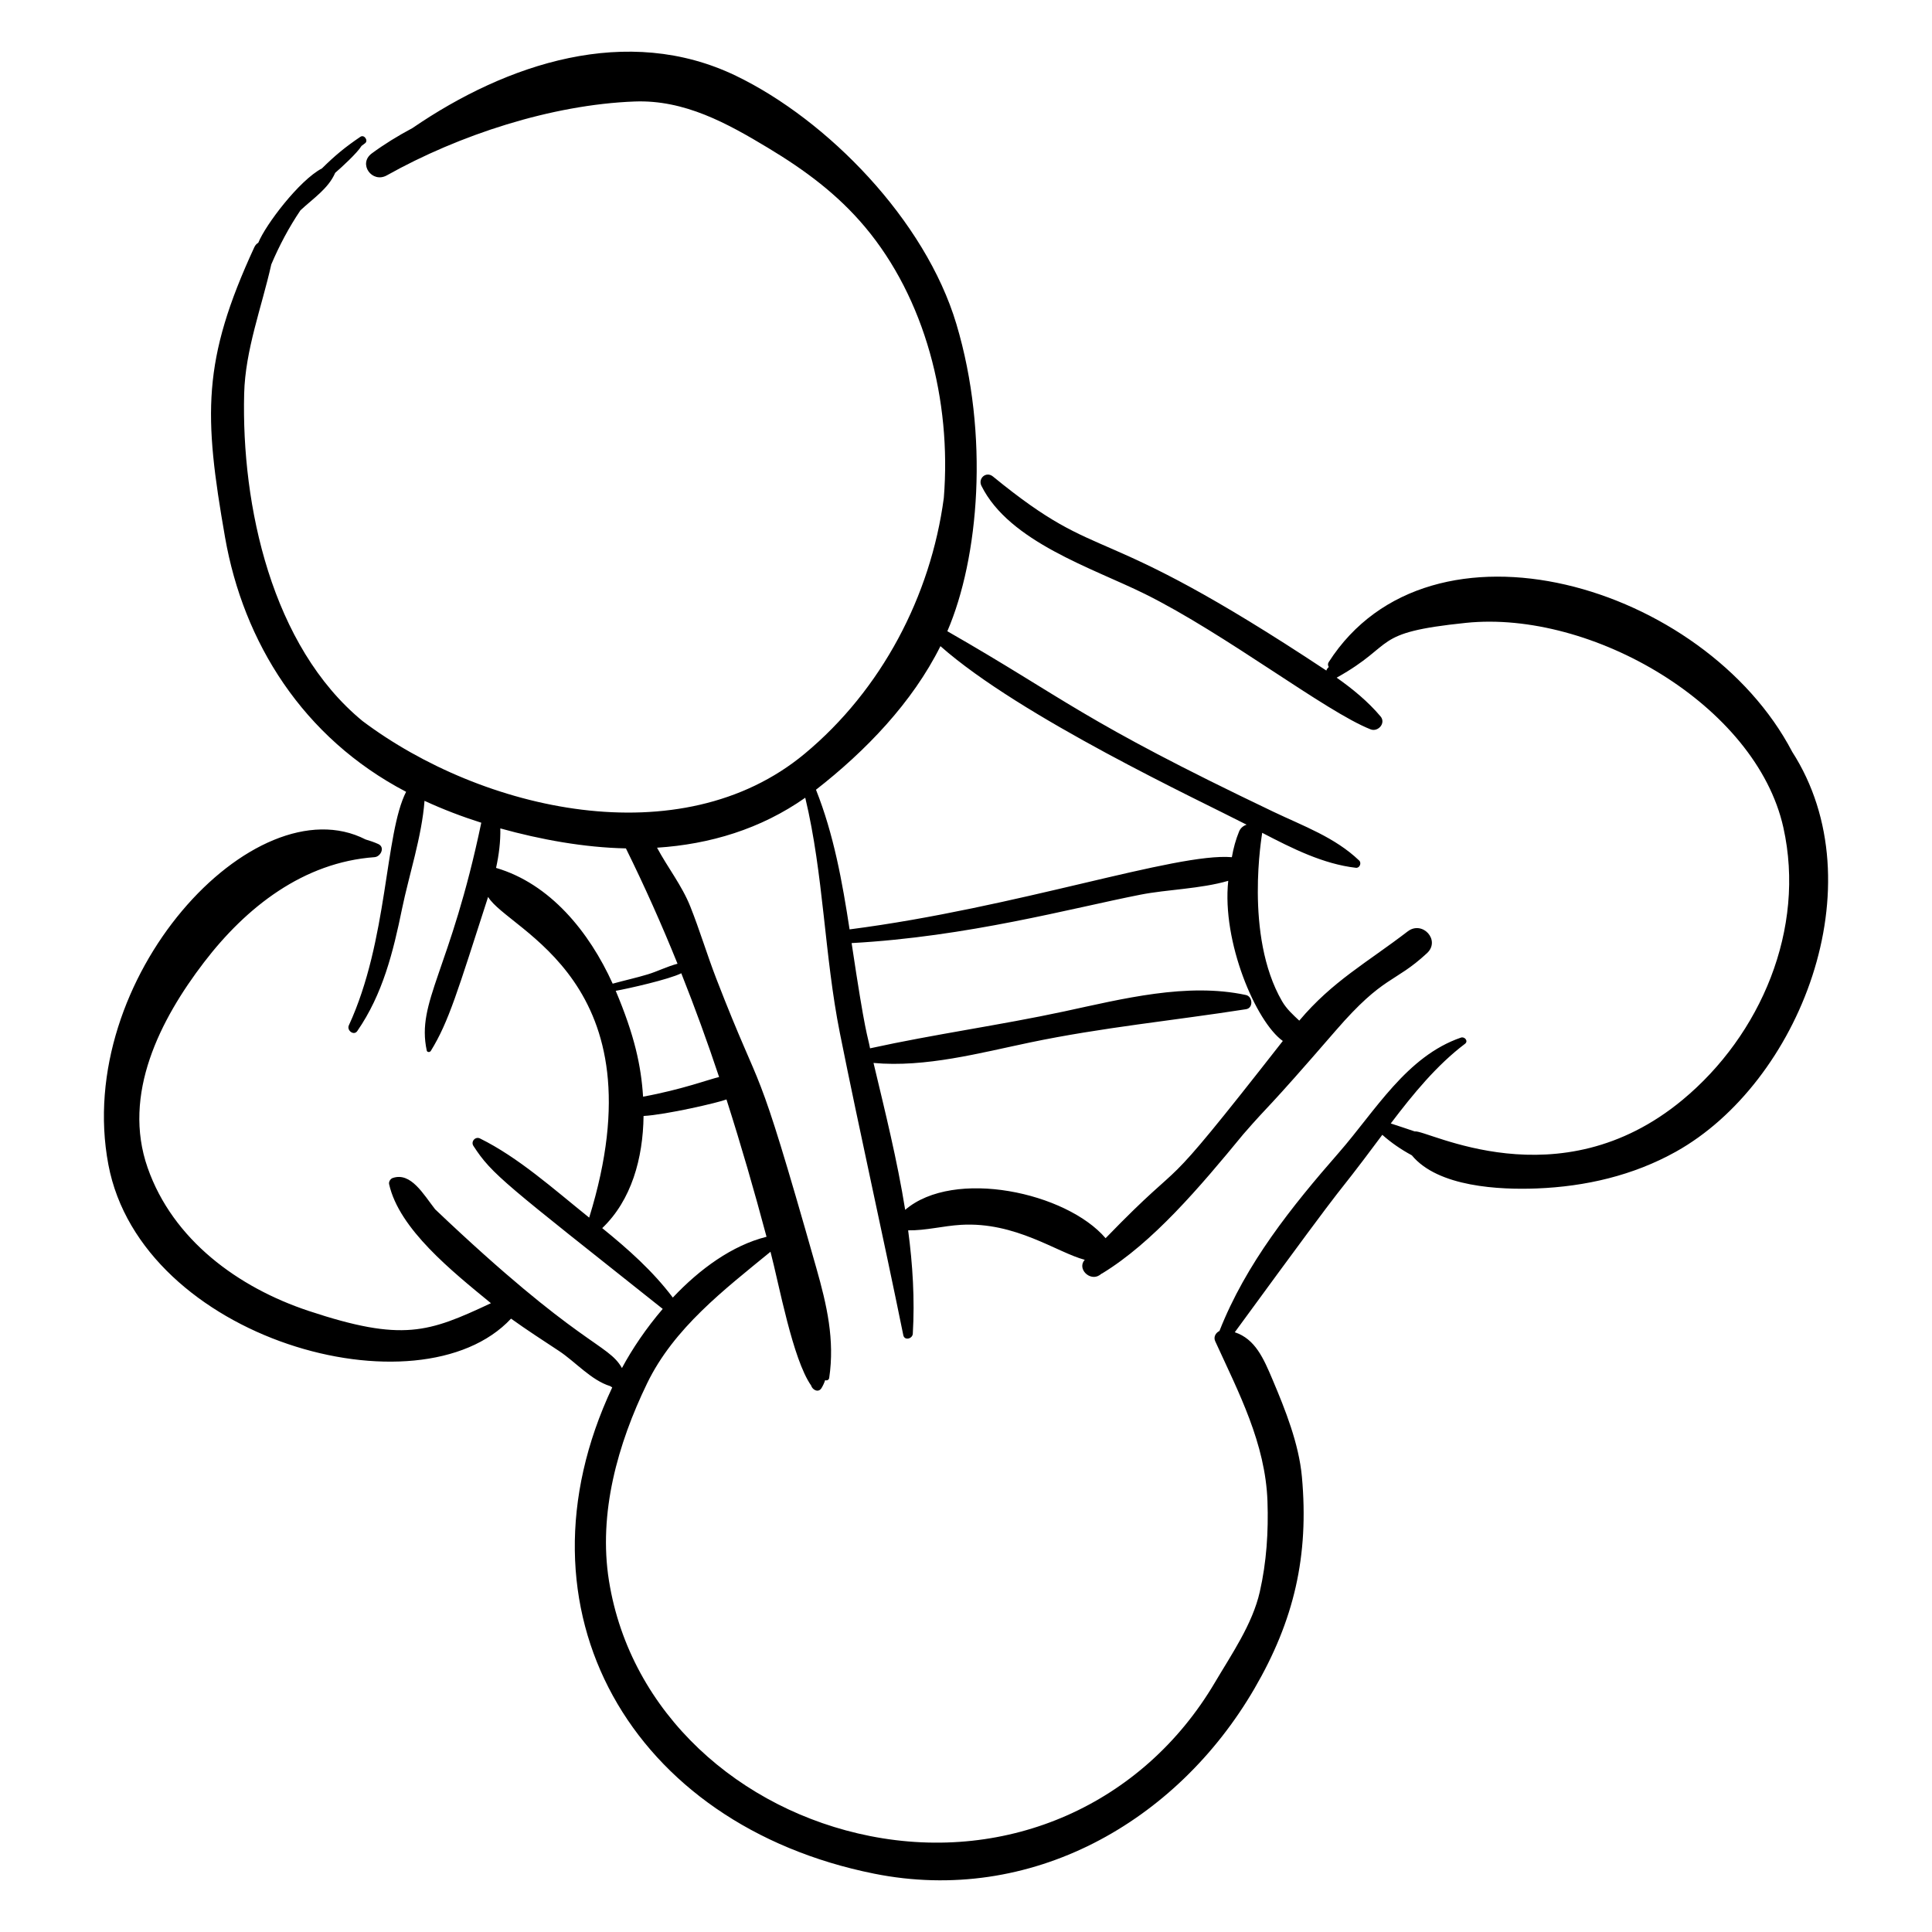 <?xml version="1.0" encoding="UTF-8"?>
<!-- Uploaded to: SVG Repo, www.svgrepo.com, Generator: SVG Repo Mixer Tools -->
<svg fill="#000000" width="800px" height="800px" version="1.1" viewBox="144 144 512 512" xmlns="http://www.w3.org/2000/svg">
 <path d="m618.93 343.19c-23.207-44.277-95.867-65.793-122.82-23.707-0.273 0.43-0.211 0.891 0.023 1.266-0.34 0.348-0.5 0.527-0.637 0.957-62.633-41.504-58.316-26.883-88.359-51.434-1.781-1.453-4.039 0.484-3.039 2.492 7.379 14.844 29.438 21.77 43.297 28.633 21.477 10.637 47.93 31.203 59.824 35.887 1.988 0.781 4.129-1.66 2.644-3.422-3.316-3.934-7.344-7.25-11.633-10.273 16.152-9.008 8.781-11.898 34.25-14.523 33.309-3.434 76.91 21.793 84.133 54.242 5.981 26.855-5.969 54.949-26.684 72.141-32.914 27.32-67.945 7.766-71.016 8.391-2.102-0.711-4.211-1.422-6.344-2.109 5.938-7.844 12.215-15.477 19.668-21.109 0.969-0.734-0.094-1.984-1.074-1.645-14.402 4.945-22.691 19.434-32.332 30.461-12.535 14.332-24.641 29.43-31.66 47.281-0.98 0.48-1.648 1.578-1.129 2.715 6.238 13.648 13.316 27.066 13.852 42.441 0.281 8.055-0.246 16.109-2.035 23.973-1.949 8.586-7.492 16.57-11.918 24.066-19.129 32.375-54.863 47.902-91.387 40.656-34.363-6.816-63.531-32.383-69.172-67.656-2.863-17.914 2.34-36.285 10.113-52.32 7.102-14.652 20.395-24.785 32.695-34.863 2.289 8.695 5.856 28.426 10.762 35.438 0.348 1.176 1.938 2.027 2.758 0.684 0.418-0.688 0.734-1.387 0.961-2.098 0.438 0.168 0.988-0.012 1.078-0.602 1.5-10.102-0.625-19.289-3.398-29.066-16.863-59.426-13.469-42.98-26.535-76.762-2.441-6.312-4.371-12.801-6.879-19.094-2.223-5.578-5.992-10.316-8.812-15.582 14.004-0.906 27.48-4.949 39.277-13.242 4.898 20.426 5.059 41.812 9.18 62.383 5.356 26.719 11.375 53.336 16.805 80.051 0.309 1.512 2.438 0.961 2.516-0.395 0.543-9.152-0.027-18.293-1.234-27.391 4.734 0.062 9.223-1.176 13.992-1.461 14.488-0.863 25.473 7.336 32.805 9.266-2.125 2.379 1.387 5.793 3.941 4.059 0.188-0.129 0.359-0.262 0.539-0.395 0.047-0.023 0.094-0.023 0.145-0.055 13.406-8.172 25.797-22.773 37.387-36.871 7.906-9.09 4.988-4.934 24.531-27.512 12.832-14.82 15.438-12.402 24.152-20.477 3.688-3.418-1.207-8.773-5.113-5.773-10.727 8.238-19.926 13.18-28.727 23.645-1.637-1.535-3.34-3.047-4.555-5.137-10.137-17.469-5.254-44.418-5.269-44.641 7.934 4.137 16.184 8.285 24.836 9.27 0.996 0.113 1.555-1.262 0.859-1.926-6.438-6.16-14.789-9.129-22.738-12.926-51.34-24.516-54.727-29.699-86.398-47.84 8.336-19.363 11.219-51.895 2.394-81.418-8.242-27.582-34.207-54.102-58.418-65.777-28.777-13.879-60.707-3.281-85.723 13.852-3.875 2.066-7.519 4.309-10.781 6.719-3.715 2.742 0.074 8.008 3.988 5.816 19.152-10.734 43.68-18.746 65.664-19.574 13.199-0.496 24.457 5.719 35.414 12.324 9.707 5.852 18.316 12.207 25.637 20.922 15.867 18.883 22.973 45.949 20.891 71.816-3.477 26.023-16.52 50.875-36.871 67.785-32.875 27.32-85.535 15.113-117.17-8.66-24.113-19.82-32.129-57.148-31.375-86.766 0.293-11.629 4.656-22.93 7.191-34.25 2.129-5.019 4.691-9.844 7.723-14.332 3.332-3.121 7.414-5.762 9.207-9.934 1.695-1.461 5.828-5.234 6.992-7.148 0.305-0.223 0.598-0.457 0.906-0.676 0.98-0.695-0.207-2.41-1.203-1.734-4.082 2.762-6.758 4.984-10.199 8.383-6.012 3.141-14.969 14.969-16.875 19.711-0.422 0.234-0.785 0.613-1.043 1.164-13.898 30.094-13.43 44.492-7.766 76.879 4.856 27.758 20.562 53.117 47.984 67.457-5.695 11.172-4.746 39.297-15.172 61.891-0.617 1.34 1.32 2.828 2.231 1.512 6.754-9.758 9.52-20.969 11.875-32.457 1.797-8.746 5.246-19.141 5.945-28.559 4.875 2.254 9.918 4.18 15.043 5.805-8.207 39.324-17.234 47.332-14.453 60.363 0.113 0.531 0.832 0.504 1.078 0.109 4.758-7.703 7.113-15.82 15.184-40.812 5.406 9.066 46.211 22.223 26.785 84.992-9.582-7.707-18.762-15.949-28.938-20.98-1.227-0.605-2.484 0.82-1.746 1.965 4.961 7.668 8.375 9.98 50.172 43.207-4.367 5.094-8.086 10.598-10.805 15.672-3.734-6.633-11.066-5.531-49.508-42.07-3.078-3.93-6.426-9.949-11.246-8.293-0.605 0.207-1.094 0.992-0.949 1.633 2.648 11.883 16.645 23.066 26.984 31.547-16.523 7.731-23.344 10.328-48.305 2.043-18.691-6.203-35.98-18.824-42.672-37.934-6.824-19.492 3.34-39.289 14.926-54.438 11.219-14.664 26.375-26.512 45.195-27.875 1.652-0.121 2.883-2.644 0.984-3.488-1.113-0.496-2.231-0.879-3.348-1.203-29.43-15.07-77.496 36.723-68.164 86.172 8.754 46.391 82.516 66.773 106.71 40.812 4.152 2.984 8.461 5.766 12.723 8.578 4.285 2.828 8.551 7.777 13.555 9.309 0.18 0.117 0.359 0.23 0.539 0.344-27.77 59.012 5.094 115.95 69.41 128.86 41.453 8.316 80.117-13.539 100.77-49.027 10.516-18.062 14.5-35.195 12.59-56.156-0.793-8.723-4.398-17.77-7.789-25.77-2.359-5.559-4.559-10.734-10-12.531 36.617-50.098 22.449-29.98 39.098-52.32 2.359 2.106 4.996 3.906 7.824 5.434 6.945 8.426 23.336 9.164 33.125 8.781 12.914-0.508 25.531-3.422 36.859-9.742 32.645-18.219 53.508-70.719 30.789-106.02zm-134.97 76.676c-35.625 45.555-23.137 27.66-46.965 52.27-10.391-12.156-40.191-18.598-53.113-7.516-2.094-13.113-5.34-26.121-8.391-38.93 13.707 1.266 28.254-2.664 41.477-5.426 19.098-3.992 38.07-5.809 57.254-8.816 1.965-0.309 1.773-3.371-0.039-3.762-15.633-3.367-32.793 1.043-48.137 4.344-17.051 3.664-34.488 6.051-51.473 9.785-0.703-3.742-1.18-3.086-4.887-27.891 30.75-1.684 58.141-9.207 76.547-12.828 7.113-1.398 15.891-1.523 23.266-3.672-1.742 16.133 7.352 37.395 14.461 42.441zm-90.734-104.63c21.199 18.762 68.777 40.941 81.137 47.312-0.848 0.281-1.602 0.867-1.98 1.781-0.895 2.164-1.516 4.461-1.926 6.836-14.738-1.262-57.059 13.422-101.31 19.133-1.93-12.633-4.195-25.176-8.902-37.012 13.164-10.262 25.543-23.109 32.984-38.051zm-58.656 114.19c-2.394 0.516-9.742 3.297-20.148 5.203-0.523-8.223-2.266-16.238-7.25-28.051 3.305-0.586 14.098-3.016 17.375-4.652 3.609 9.082 6.953 18.266 10.023 27.5zm-59.109-55.422c0.762-3.469 1.203-6.961 1.129-10.469 10.609 2.949 22.18 5.07 33.285 5.297 4.926 9.984 9.488 20.199 13.676 30.57-2.668 0.688-5.348 2.043-7.856 2.805-3.07 0.934-6.231 1.617-9.328 2.477-6.227-13.766-16.605-26.48-30.906-30.68zm28.133 95.461c7.738-7.387 10.816-18.465 10.957-29.719 5.859-0.309 19.918-3.555 21.973-4.383 3.949 12.383 7.293 23.941 10.617 36.398-9.09 2.262-17.691 8.527-24.836 16.109-5.356-7.086-11.809-12.805-18.711-18.406z"/>
</svg>